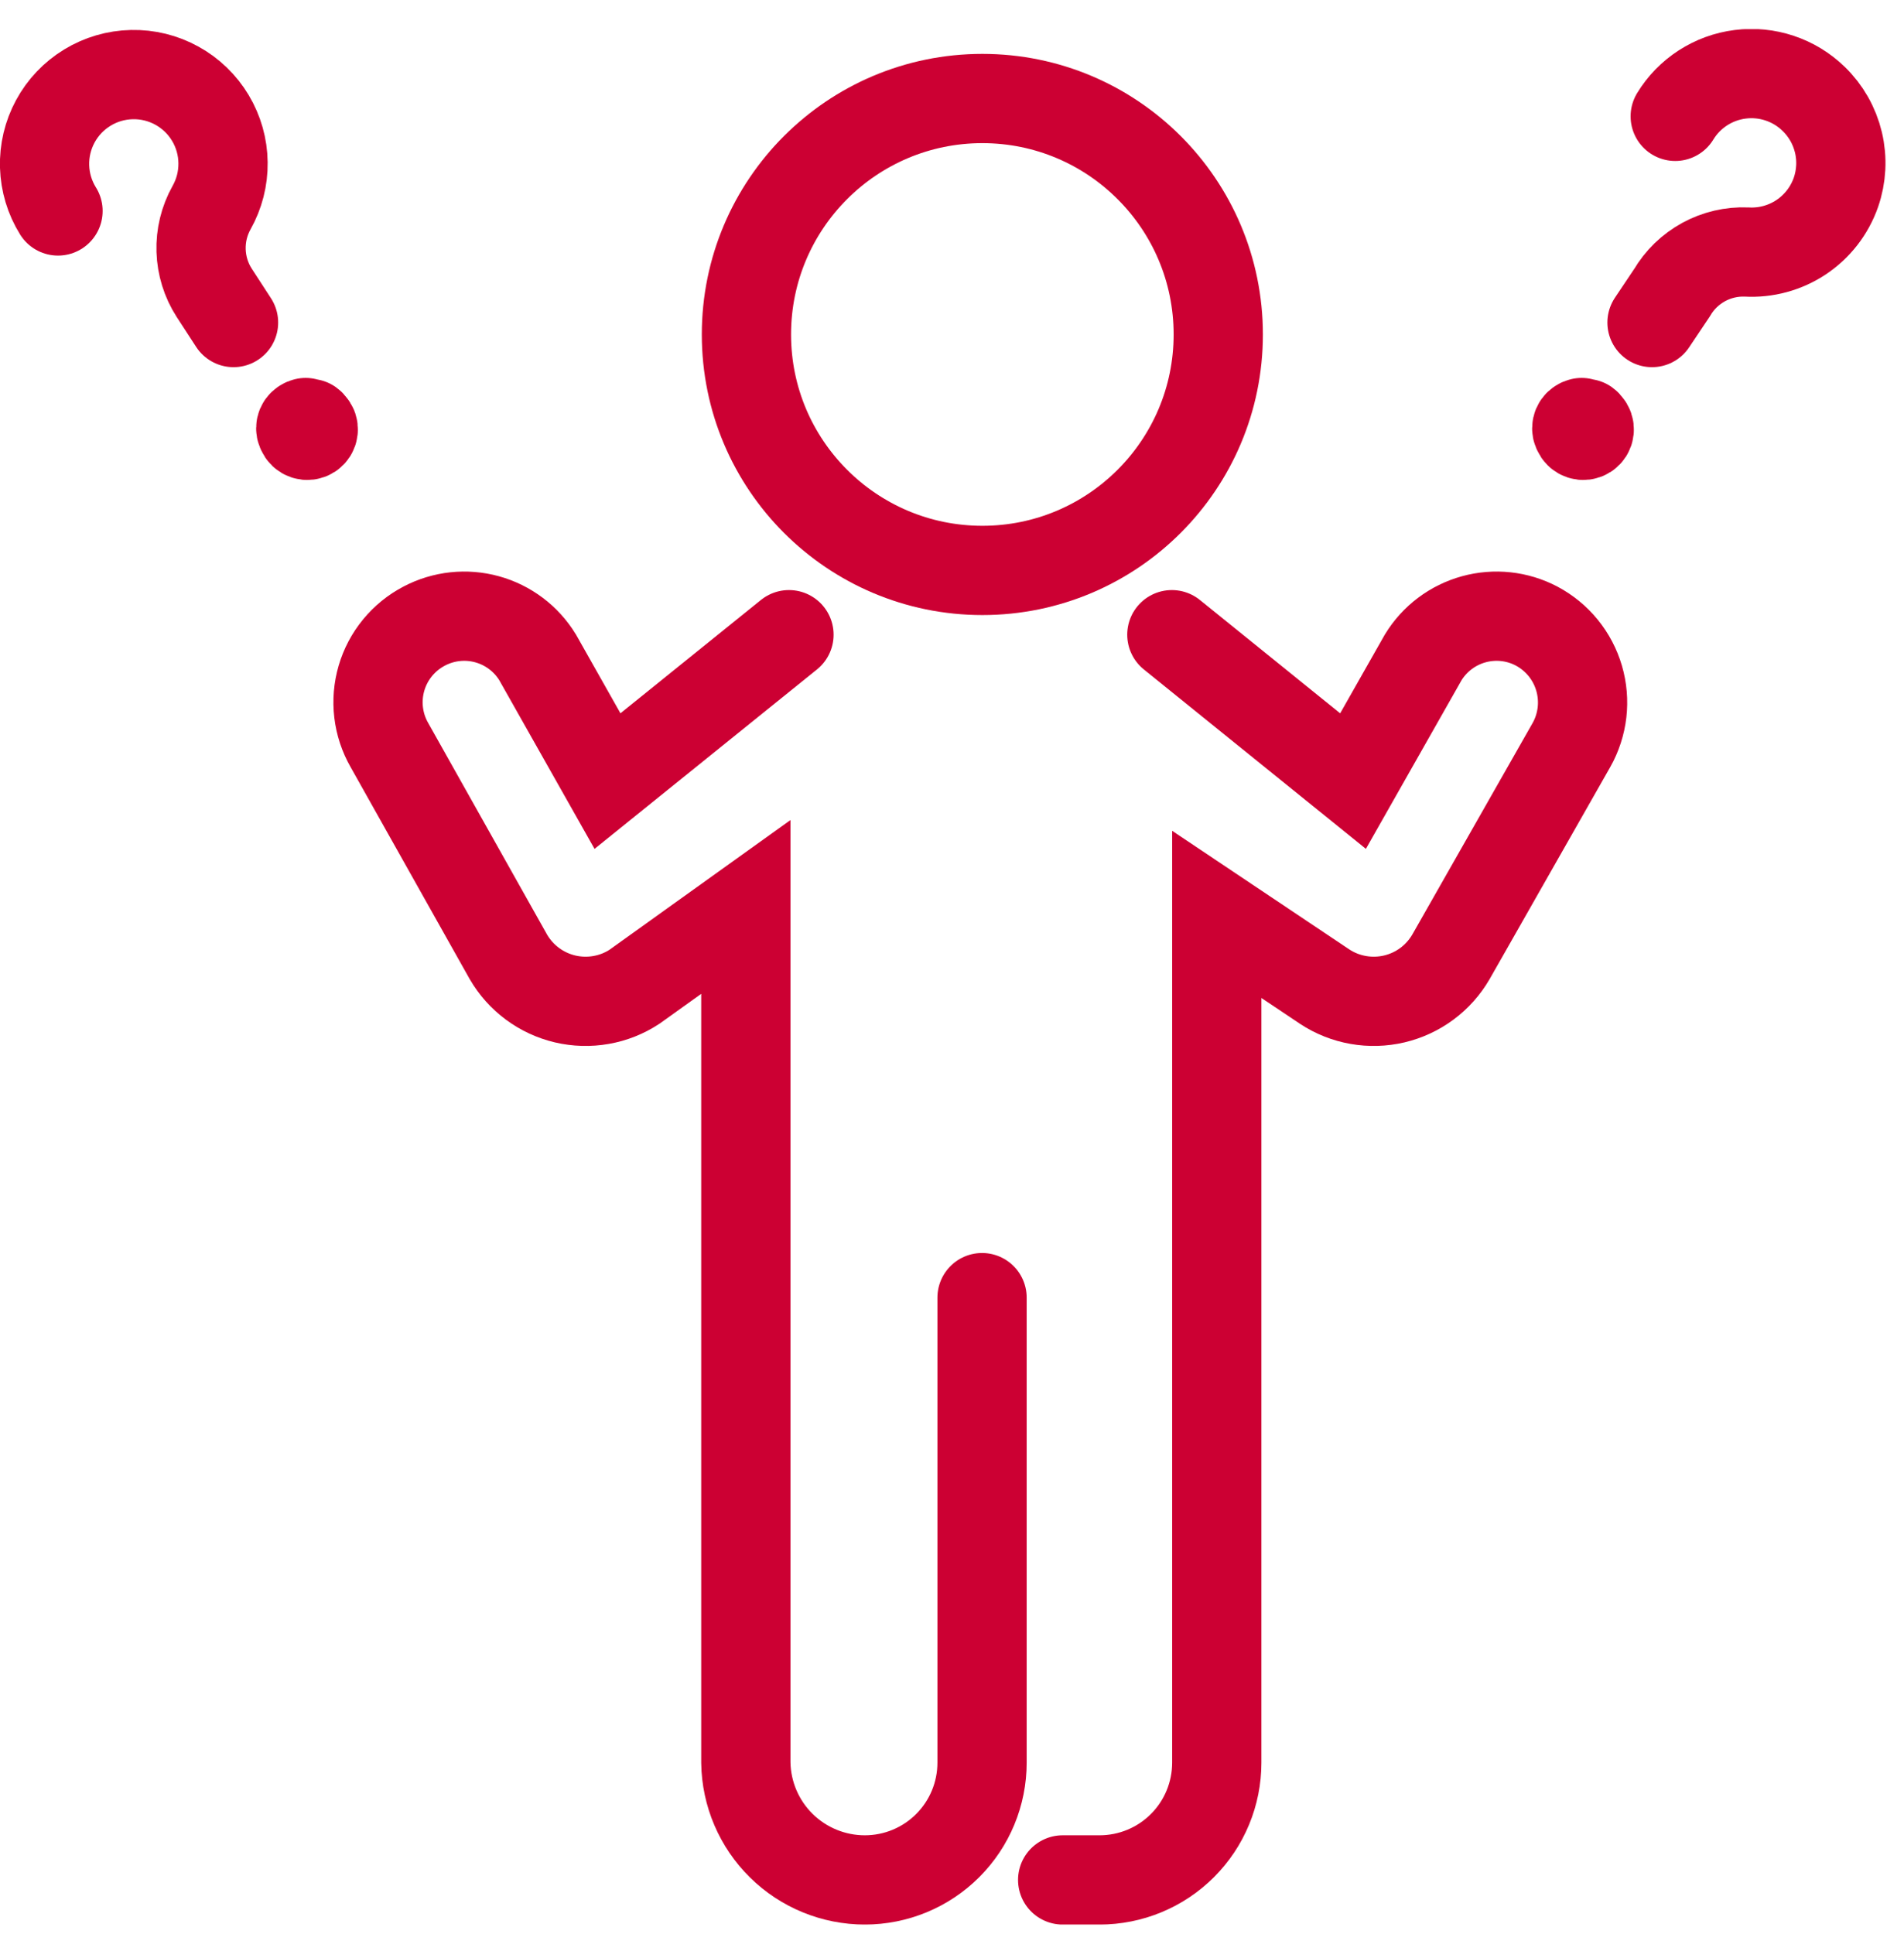 <svg class="order-md-2" fill="none" height="65" viewBox="0 0 64 65" width="64" xmlns="http://www.w3.org/2000/svg"> <g clip-path="url(#clip0_48_230)"> <path d="M1.95 7.09C1.67 6.641 1.515 6.125 1.499 5.596C1.483 5.066 1.608 4.542 1.86 4.077C2.112 3.611 2.483 3.221 2.935 2.945C3.387 2.669 3.904 2.518 4.434 2.507C4.963 2.495 5.486 2.624 5.949 2.881C6.413 3.137 6.8 3.511 7.072 3.966C7.344 4.42 7.491 4.938 7.497 5.468C7.504 5.997 7.37 6.519 7.11 6.98C6.864 7.42 6.743 7.919 6.759 8.423C6.775 8.927 6.927 9.417 7.2 9.84L7.85 10.84" stroke="#CC0033" stroke-linecap="round" stroke-miterlimit="10" stroke-width="3"></path> <path d="M10.273 14.201C10.248 14.206 10.224 14.216 10.202 14.231C10.18 14.244 10.161 14.261 10.145 14.283C10.13 14.303 10.12 14.327 10.114 14.353C10.108 14.378 10.108 14.404 10.113 14.43C10.118 14.455 10.128 14.479 10.142 14.501C10.153 14.529 10.169 14.554 10.191 14.575C10.212 14.595 10.238 14.611 10.266 14.62C10.294 14.63 10.324 14.633 10.354 14.629C10.383 14.626 10.412 14.616 10.437 14.6C10.462 14.584 10.483 14.562 10.499 14.537C10.515 14.512 10.525 14.483 10.528 14.454C10.532 14.424 10.528 14.394 10.519 14.366C10.509 14.338 10.493 14.312 10.472 14.291C10.459 14.268 10.441 14.249 10.42 14.234" stroke="#CC0033" stroke-linecap="round" stroke-miterlimit="10" stroke-width="3"></path> <path d="M53.164 14.201C53.138 14.206 53.114 14.216 53.093 14.231C53.071 14.244 53.051 14.261 53.036 14.283C53.021 14.303 53.01 14.327 53.005 14.353C52.999 14.378 52.998 14.404 53.003 14.43C53.008 14.455 53.018 14.479 53.033 14.501C53.043 14.529 53.06 14.554 53.081 14.575C53.102 14.595 53.128 14.611 53.157 14.62C53.185 14.63 53.215 14.633 53.245 14.629C53.274 14.626 53.303 14.616 53.328 14.6C53.353 14.584 53.374 14.562 53.39 14.537C53.406 14.512 53.416 14.483 53.419 14.454C53.422 14.424 53.419 14.394 53.409 14.366C53.4 14.338 53.384 14.312 53.363 14.291C53.35 14.268 53.332 14.249 53.311 14.234" stroke="#CC0033" stroke-linecap="round" stroke-miterlimit="10" stroke-width="3"></path> <path d="M56.31 3.91C56.544 3.525 56.862 3.199 57.24 2.954C57.618 2.71 58.046 2.553 58.493 2.497C58.94 2.44 59.393 2.484 59.82 2.627C60.247 2.769 60.637 3.006 60.96 3.32C61.373 3.718 61.663 4.227 61.796 4.785C61.929 5.343 61.899 5.928 61.71 6.47C61.494 7.083 61.085 7.61 60.544 7.971C60.003 8.331 59.359 8.507 58.71 8.47C58.206 8.449 57.707 8.566 57.265 8.807C56.823 9.049 56.455 9.405 56.2 9.84L55.53 10.84" stroke="#CC0033" stroke-linecap="round" stroke-miterlimit="10" stroke-width="3"></path> <path d="M35.72 63.181H36.96C38.005 63.181 39.007 62.766 39.746 62.027C40.485 61.288 40.9 60.286 40.9 59.241V30.731L44.53 33.161C44.871 33.385 45.254 33.537 45.655 33.607C46.057 33.678 46.468 33.666 46.865 33.573C47.262 33.479 47.636 33.306 47.963 33.063C48.291 32.82 48.565 32.513 48.77 32.161L52.82 25.041C53.011 24.703 53.132 24.329 53.177 23.944C53.221 23.558 53.188 23.167 53.079 22.794C52.97 22.421 52.787 22.074 52.542 21.773C52.296 21.472 51.993 21.223 51.65 21.041V21.041C51.001 20.699 50.245 20.618 49.538 20.813C48.83 21.008 48.223 21.465 47.84 22.091L45.48 26.251L39.39 21.331" stroke="#CC0033" stroke-linecap="round" stroke-miterlimit="10" stroke-width="3"></path> <path d="M33.01 43.611V59.241C33.01 60.286 32.595 61.288 31.856 62.027C31.117 62.766 30.115 63.181 29.07 63.181V63.181C28.02 63.181 27.011 62.768 26.263 62.031C25.514 61.293 25.086 60.291 25.07 59.241V30.481L21.33 33.161C20.989 33.385 20.607 33.537 20.205 33.607C19.803 33.678 19.392 33.666 18.995 33.573C18.598 33.479 18.225 33.306 17.897 33.063C17.57 32.82 17.295 32.513 17.09 32.161L13.09 25.041C12.896 24.703 12.773 24.33 12.727 23.944C12.681 23.557 12.714 23.165 12.823 22.792C12.932 22.418 13.116 22.07 13.363 21.77C13.61 21.469 13.915 21.221 14.26 21.041V21.041C14.91 20.699 15.665 20.618 16.373 20.813C17.08 21.008 17.687 21.465 18.07 22.091L20.42 26.251L26.52 21.331" stroke="#CC0033" stroke-linecap="round" stroke-miterlimit="10" stroke-width="3"></path> <path d="M33.02 19.171C37.4 19.171 40.95 15.62 40.95 11.241C40.95 6.861 37.4 3.311 33.02 3.311C28.64 3.311 25.09 6.861 25.09 11.241C25.09 15.62 28.64 19.171 33.02 19.171Z" stroke="#CC0033" stroke-linecap="round" stroke-miterlimit="10" stroke-width="3"></path> </g> <defs> <clipPath id="clip0_48_230"> <rect fill="white" height="63.7" transform="translate(0 0.98)" width="63.39"></rect> </clipPath> </defs> </svg>